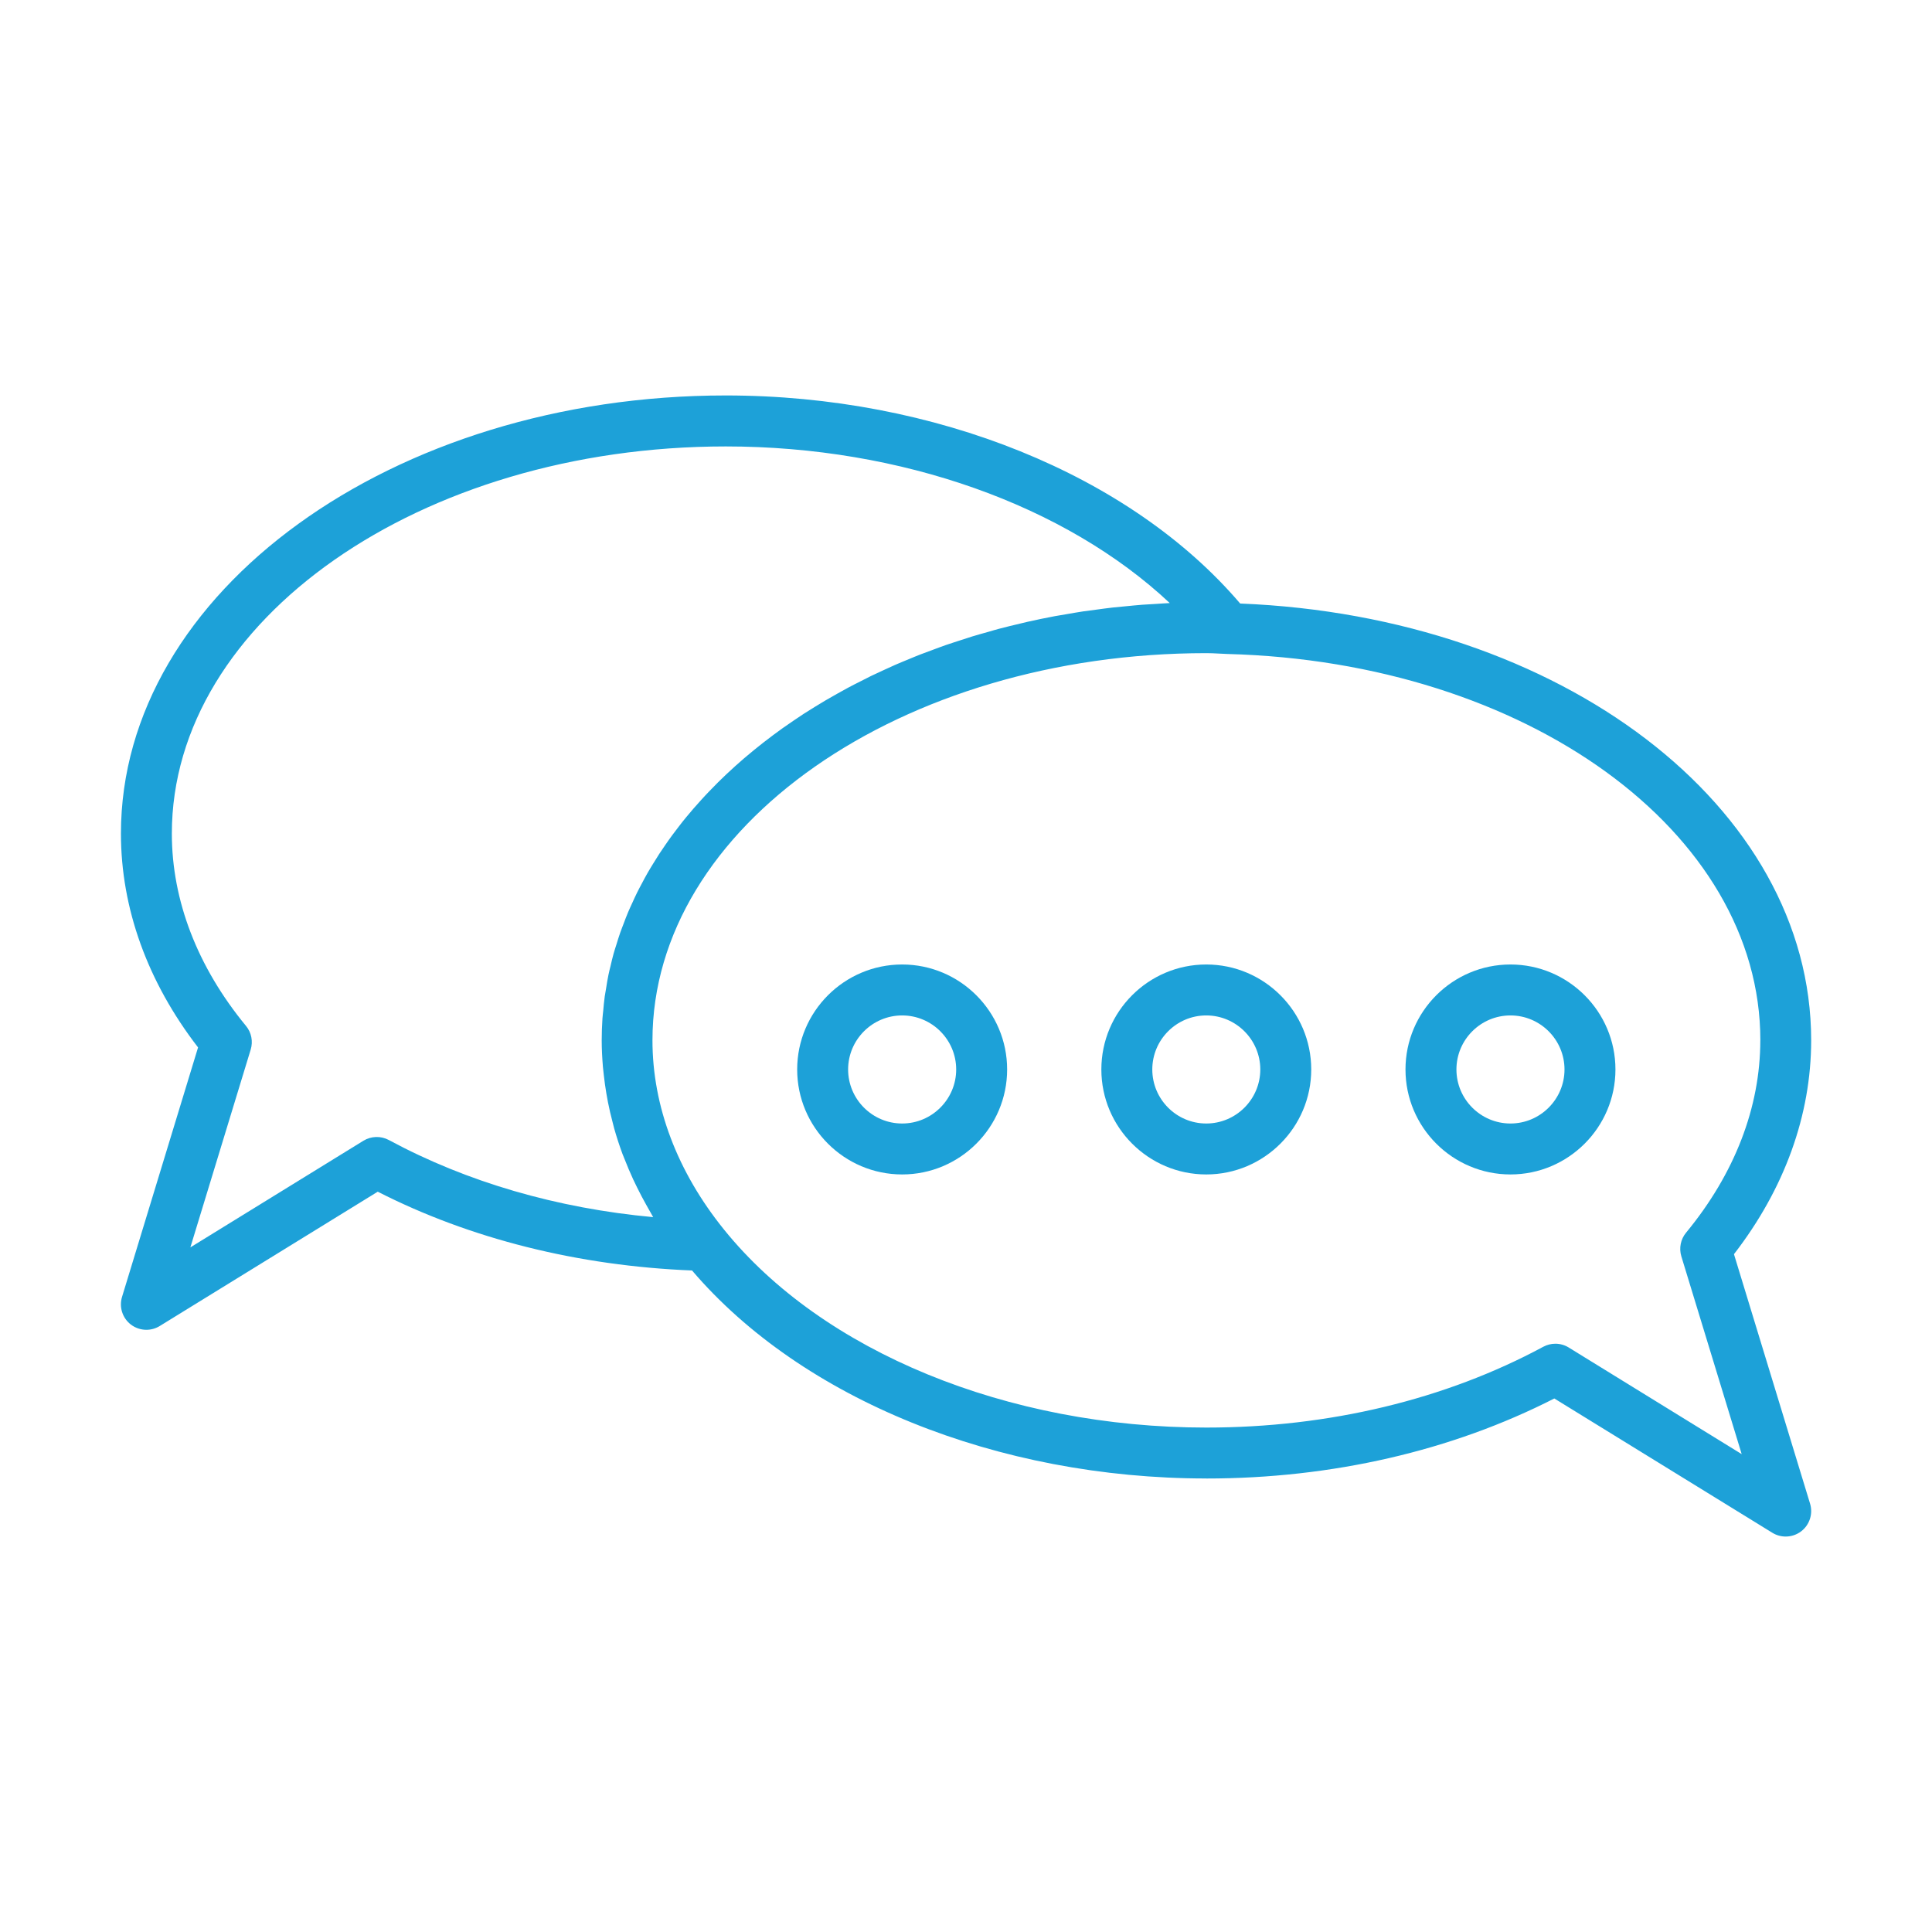 <?xml version="1.0" encoding="UTF-8"?>
<svg id="Layer_1" data-name="Layer 1" xmlns="http://www.w3.org/2000/svg" viewBox="0 0 512 512">
  <defs>
    <style>
      .cls-1 {
        fill: #1da1d8;
      }
    </style>
  </defs>
  <path class="cls-1" d="m319.69,391.82c33.24,0,65.04-7.32,92.22-21.21l57.78,35.59c1.09.67,2.31,1,3.54,1,1.46,0,2.91-.47,4.12-1.4,2.23-1.72,3.15-4.64,2.34-7.31l-20.17-66.12c13.39-17.32,20.46-36.85,20.46-56.67,0-61.96-66.24-112.37-151.32-115.76-29.04-34.06-80.88-55.14-136.33-55.14-88.38,0-160.28,52.09-160.28,116.1,0,19.82,7.06,39.34,20.44,56.68l-20.15,66.12c-.82,2.68.11,5.6,2.33,7.31,1.21.93,2.67,1.4,4.12,1.4,1.22,0,2.45-.33,3.54-1l57.78-35.6c24.56,12.53,53.21,19.67,83.29,20.88,29.06,34.05,80.88,55.12,136.3,55.12Zm146.81-116.11c0,17.75-6.81,35.37-19.67,50.96-1.44,1.74-1.91,4.09-1.26,6.26l16,52.43-45.85-28.26c-1.08-.67-2.31-1-3.54-1-1.1,0-2.19.27-3.2.81-25.98,14-56.86,21.41-89.28,21.41-52.72,0-101.7-20.1-127.82-52.46-12.41-15.35-18.97-32.7-18.97-50.16,0-56.58,65.85-102.61,146.79-102.61,1.09,0,2.16.05,3.23.11l2.33.11h.03c79.19,2.1,141.22,47.08,141.22,102.39Zm-363.45,26.41c-2.12-1.14-4.7-1.06-6.74.19l-45.86,28.26,15.99-52.43c.66-2.17.19-4.52-1.25-6.26-12.85-15.6-19.65-33.21-19.65-50.97,0-56.57,65.85-102.6,146.8-102.6,46.5,0,90.09,15.63,117.66,41.51-1.21.05-2.39.14-3.59.22-1.22.07-2.45.13-3.66.22-1.46.11-2.89.26-4.34.4-1.17.11-2.35.21-3.52.34-1.48.16-2.94.38-4.41.57-1.11.14-2.23.28-3.33.44-1.59.24-3.16.52-4.72.79-.96.16-1.93.31-2.88.49-2.44.46-4.87.96-7.26,1.5-.65.14-1.27.32-1.92.46-1.86.44-3.72.88-5.56,1.37-.97.25-1.92.54-2.88.82-1.42.4-2.86.79-4.26,1.22-1.05.32-2.07.67-3.1,1-1.3.43-2.6.83-3.87,1.27-1.05.36-2.08.76-3.12,1.14-1.23.45-2.47.9-3.68,1.37-1.05.4-2.06.84-3.09,1.26-1.17.49-2.36.96-3.52,1.47-1.03.45-2.02.92-3.04,1.38-1.13.52-2.26,1.03-3.37,1.57-1,.49-1.98.99-2.96,1.5-1.09.55-2.17,1.09-3.23,1.66-.98.52-1.94,1.07-2.89,1.6-1.03.58-2.07,1.16-3.08,1.76-.94.55-1.86,1.13-2.79,1.69-1,.62-1.99,1.23-2.97,1.86-.9.59-1.79,1.19-2.67,1.79-.96.65-1.91,1.3-2.84,1.96-.86.61-1.71,1.24-2.56,1.87-.91.68-1.81,1.36-2.7,2.06-.83.65-1.64,1.3-2.45,1.96-.86.7-1.72,1.42-2.56,2.14-.78.67-1.55,1.35-2.31,2.03-.82.74-1.63,1.49-2.44,2.25-.74.7-1.46,1.4-2.18,2.11-.78.77-1.54,1.55-2.28,2.33-.69.72-1.38,1.44-2.04,2.18-.73.79-1.44,1.59-2.14,2.4-.64.74-1.28,1.5-1.9,2.25-.68.82-1.34,1.65-1.98,2.49-.59.76-1.18,1.54-1.75,2.31-.63.85-1.23,1.71-1.83,2.58-.54.78-1.08,1.57-1.6,2.36-.57.88-1.12,1.77-1.67,2.67-.49.8-.98,1.59-1.44,2.4-.52.9-1.01,1.82-1.49,2.74-.43.81-.88,1.63-1.28,2.45-.47.94-.89,1.88-1.32,2.83-.38.82-.76,1.64-1.11,2.47-.41.98-.78,1.96-1.15,2.95-.31.82-.64,1.64-.93,2.47-.36,1.01-.66,2.04-.98,3.06-.26.82-.53,1.63-.76,2.46-.3,1.06-.54,2.13-.79,3.2-.2.8-.41,1.61-.57,2.42-.24,1.12-.41,2.25-.59,3.38-.13.77-.28,1.55-.39,2.32-.18,1.26-.28,2.53-.4,3.79-.06.67-.16,1.32-.2,1.99-.13,1.94-.2,3.89-.2,5.86,0,2.34.13,4.67.32,7,.06.71.16,1.43.23,2.13.18,1.66.41,3.31.69,4.95.13.77.27,1.55.42,2.31.34,1.73.74,3.44,1.19,5.14.16.61.29,1.21.46,1.81.65,2.28,1.38,4.54,2.21,6.78.16.43.36.86.52,1.28.71,1.82,1.47,3.62,2.3,5.42.33.71.69,1.44,1.04,2.15.76,1.55,1.56,3.06,2.41,4.58.39.7.78,1.41,1.19,2.11.23.39.43.78.66,1.17-25.44-2.33-49.4-9.3-70-20.41Z"/>
  <path class="cls-1" d="m291.87,283.42c0,15.33,12.48,27.82,27.8,27.82s27.82-12.49,27.82-27.82-12.48-27.82-27.82-27.82-27.8,12.48-27.8,27.82Zm42.12,0c0,7.89-6.43,14.32-14.32,14.32s-14.3-6.43-14.3-14.32,6.42-14.32,14.3-14.32,14.32,6.43,14.32,14.32Z"/>
  <path class="cls-1" d="m239.08,255.6c-15.34,0-27.82,12.48-27.82,27.82s12.48,27.82,27.82,27.82,27.82-12.49,27.82-27.82c0-15.34-12.49-27.82-27.82-27.82Zm0,42.14c-7.89,0-14.32-6.43-14.32-14.32s6.43-14.32,14.32-14.32,14.32,6.43,14.32,14.32c0,7.89-6.44,14.32-14.32,14.32Z"/>
  <path class="cls-1" d="m400.29,311.24c15.34,0,27.82-12.49,27.82-27.82s-12.48-27.82-27.82-27.82-27.82,12.48-27.82,27.82,12.49,27.82,27.82,27.82Zm0-42.14c7.89,0,14.32,6.43,14.32,14.32s-6.43,14.32-14.32,14.32-14.32-6.43-14.32-14.32,6.42-14.32,14.32-14.32Z"/>
</svg>